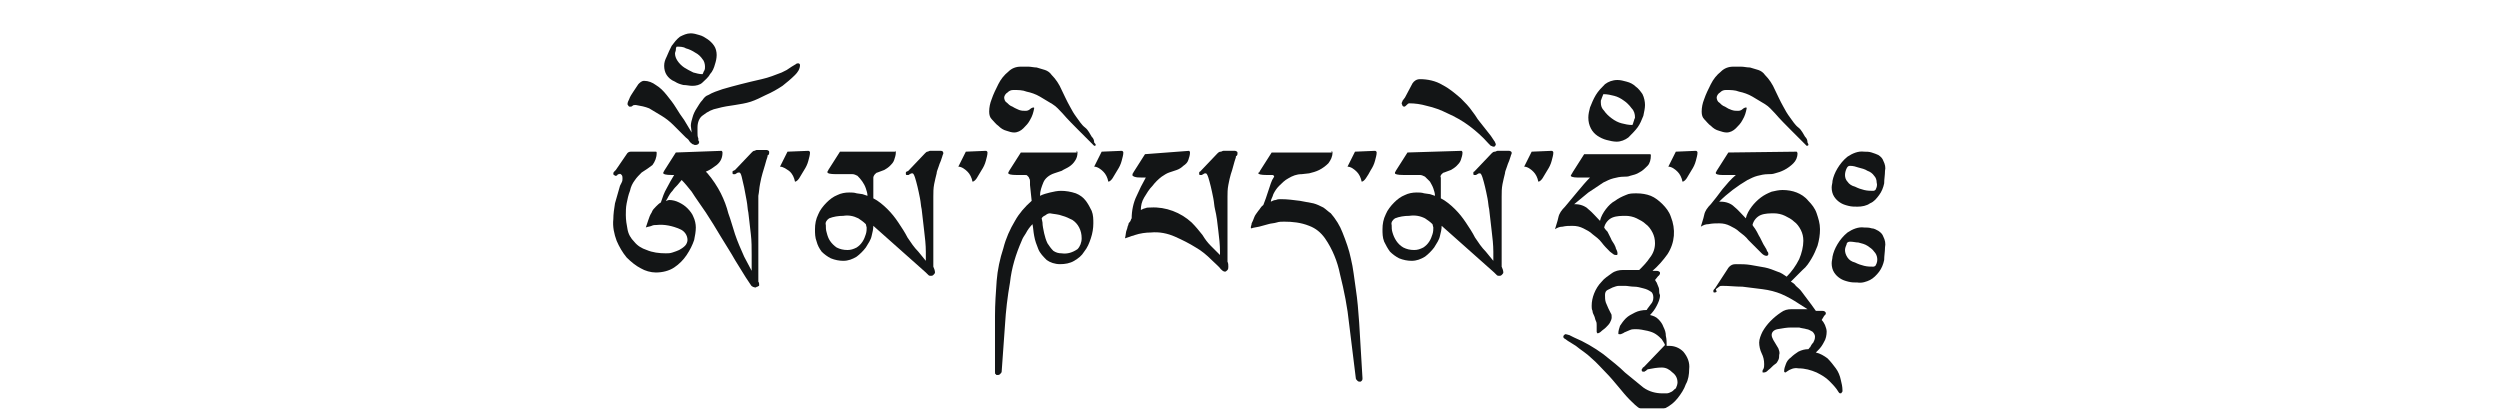 <?xml version="1.0" encoding="utf-8"?>
<!-- Generator: Adobe Illustrator 24.0.1, SVG Export Plug-In . SVG Version: 6.00 Build 0)  -->
<svg version="1.1" id="Layer_1" xmlns="http://www.w3.org/2000/svg" xmlns:xlink="http://www.w3.org/1999/xlink" x="0px" y="0px"
	 viewBox="0 0 300 50" style="enable-background:new 0 0 300 50;" xml:space="preserve">
<style type="text/css">
	.st0{fill:#FFFFFF;}
	.st1{fill:#131516;}
	.st2{fill:none;stroke:#FFFFFF;stroke-miterlimit:10;}
</style>
<title>Omm</title>
<rect class="st0" width="300" height="50"/>
<g id="_142879000">
	<path id="flowRoot2383" class="st1" d="M222,19.9c-0.2,0-0.3,0.1-0.4,0.3c-0.1,0.2-0.2,0.5-0.2,0.8c0,0.3,0.1,0.6,0.3,0.8
		c0.2,0.3,0.5,0.5,0.9,0.6c0.4,0.2,0.7,0.3,1.1,0.4c0.4,0.1,0.8,0.1,1.1,0.1c0.1,0,0.3-0.1,0.3-0.2c0.1-0.2,0.2-0.5,0.1-0.8
		c0-0.3-0.1-0.6-0.3-0.8c-0.2-0.3-0.5-0.5-0.8-0.6c-0.3-0.2-0.7-0.3-1.1-0.4C222.7,20,222.4,19.9,222,19.9z M222.9,24.8
		c-0.4,0-0.7,0-1.1-0.1c-0.4-0.1-0.7-0.2-1-0.4c-0.3-0.2-0.5-0.4-0.7-0.7c-0.2-0.3-0.3-0.7-0.3-1.1c0-0.3,0.1-0.5,0.1-0.8
		c0.1-0.5,0.3-1,0.6-1.5c0.3-0.5,0.7-1,1.2-1.4c0.6-0.4,1.3-0.7,2-0.6c0.3,0,0.6,0,0.9,0.1c0.3,0.1,0.6,0.2,0.8,0.3
		c0.3,0.2,0.5,0.4,0.6,0.7c0.2,0.4,0.3,0.8,0.2,1.2c0,0.5-0.1,1-0.1,1.5c-0.1,0.5-0.3,1-0.6,1.4c-0.3,0.4-0.6,0.8-1.1,1
		C224,24.7,223.4,24.8,222.9,24.8L222.9,24.8z M222,29c-0.2,0-0.4,0.1-0.4,0.3c-0.1,0.2-0.2,0.5-0.2,0.7c0,0.3,0.1,0.6,0.3,0.9
		c0.2,0.3,0.5,0.5,0.9,0.6c0.4,0.2,0.7,0.3,1.1,0.4c0.4,0.1,0.8,0.1,1.1,0.1c0.1,0,0.3-0.1,0.3-0.2c0.3-0.5,0.2-1.2-0.2-1.6
		c-0.2-0.3-0.5-0.5-0.8-0.7c-0.3-0.2-0.7-0.3-1.1-0.4C222.7,29.1,222.4,29,222,29z M222.9,33.9c-0.4,0-0.7,0-1.1-0.1
		c-0.4-0.1-0.7-0.2-1-0.4c-0.3-0.2-0.5-0.4-0.7-0.7c-0.2-0.3-0.3-0.7-0.3-1.1c0-0.3,0.1-0.6,0.1-0.8c0.1-0.5,0.3-1,0.6-1.5
		c0.3-0.5,0.7-1,1.2-1.4c0.6-0.4,1.3-0.7,2-0.6c0.3,0,0.6,0,0.9,0.1c0.3,0,0.6,0.2,0.8,0.3c0.3,0.2,0.5,0.4,0.6,0.7
		c0.2,0.4,0.3,0.8,0.2,1.3c0,0.5-0.1,1-0.1,1.5c-0.1,0.5-0.3,1-0.6,1.4c-0.3,0.4-0.7,0.8-1.1,1C224,33.8,223.4,34,222.9,33.9
		L222.9,33.9z M216.8,17.5c-0.6-0.6-1.3-1.3-1.9-1.9s-1.3-1.3-1.9-2c-0.4-0.4-0.7-0.8-1.2-1.1c-0.5-0.3-1-0.6-1.5-0.9
		c-0.5-0.3-1.1-0.5-1.6-0.6c-0.5-0.2-1-0.2-1.6-0.2c-0.3,0-0.5,0.1-0.7,0.3c-0.2,0.1-0.4,0.4-0.4,0.6c0,0.2,0.1,0.5,0.3,0.6
		c0.2,0.2,0.4,0.4,0.7,0.5c0.3,0.2,0.5,0.3,0.8,0.4c0.3,0.1,0.5,0.1,0.8,0.1c0.2,0,0.4-0.1,0.5-0.2c0.1-0.1,0.3-0.2,0.4-0.2
		c0.1,0,0.1,0,0.1,0.1c-0.1,0.5-0.2,0.9-0.5,1.4c-0.2,0.4-0.5,0.7-0.8,1c-0.3,0.3-0.7,0.5-1.1,0.5c-0.3,0-0.6-0.1-0.9-0.2
		c-0.4-0.1-0.7-0.3-1-0.6c-0.3-0.2-0.5-0.5-0.8-0.8c-0.2-0.2-0.3-0.5-0.3-0.9c0-0.5,0.1-1,0.3-1.5c0.2-0.6,0.5-1.2,0.8-1.8
		c0.3-0.6,0.7-1.1,1.2-1.5c0.4-0.4,0.9-0.6,1.5-0.6h0.9c0.4,0,0.7,0.1,1.1,0.1c0.3,0.1,0.7,0.2,1,0.3c0.3,0.1,0.6,0.3,0.8,0.6
		c0.5,0.5,0.9,1.1,1.2,1.8c0.3,0.6,0.6,1.3,1,2c0.2,0.4,0.5,0.9,0.8,1.3c0.3,0.4,0.6,0.9,1,1.2s0.6,0.8,0.8,1.1
		c0.2,0.2,0.3,0.4,0.3,0.7C217.1,17.4,217,17.5,216.8,17.5L216.8,17.5z M215.6,18.2C215.6,18.2,215.6,18.2,215.6,18.2
		c0.1,0.1,0.1,0.2,0.1,0.2c0,0.5-0.2,0.9-0.5,1.2c-0.3,0.3-0.7,0.6-1.1,0.8c-0.4,0.2-0.7,0.3-1.1,0.4c-0.3,0.1-0.5,0.1-0.8,0.1
		c-0.5,0-0.9,0.1-1.3,0.2c-0.4,0.1-0.8,0.3-1.2,0.5c-1.2,0.7-2.4,1.6-3.4,2.6h0.2c0.6,0,1.2,0.2,1.6,0.6c0.5,0.4,0.9,0.9,1.4,1.4
		c0.1-0.5,0.4-1,0.7-1.4c0.3-0.4,0.7-0.8,1.1-1.1c0.4-0.3,0.8-0.5,1.3-0.7c0.4-0.1,0.9-0.2,1.3-0.2c0.6,0,1.2,0.1,1.7,0.3
		c0.5,0.2,1,0.5,1.4,1c0.4,0.4,0.8,0.9,1,1.5c0.2,0.6,0.4,1.2,0.4,1.9c0,0.7-0.1,1.3-0.3,2c-0.2,0.5-0.4,1-0.7,1.5
		c-0.3,0.5-0.6,1-1.1,1.4c-0.4,0.4-0.9,0.9-1.4,1.4c0.2,0.1,0.5,0.3,0.6,0.5c0.2,0.2,0.5,0.4,0.7,0.7c0.2,0.3,0.4,0.5,0.6,0.8
		l0.6,0.8l0.5,0.7h0.7c0.1,0,0.3,0,0.4,0.1c0.1,0.1,0.1,0.1,0.1,0.2c0,0.1,0,0.1-0.1,0.2l-0.1,0.1l-0.3,0.5c0.2,0.2,0.3,0.4,0.4,0.6
		c0.1,0.3,0.2,0.5,0.2,0.8c0,0.4-0.1,0.9-0.3,1.2c-0.2,0.4-0.4,0.7-0.7,1l-0.3,0.3c0.5,0.1,1,0.4,1.4,0.7c0.4,0.4,0.7,0.8,1,1.2
		c0.3,0.4,0.5,0.9,0.6,1.4c0.1,0.4,0.2,0.8,0.2,1.3c0,0.1,0,0.1-0.1,0.2c0,0.1-0.1,0.1-0.2,0.1c-0.1,0-0.2-0.2-0.4-0.5
		c-0.3-0.4-0.6-0.7-0.9-1c-0.4-0.4-0.9-0.7-1.5-1c-0.7-0.3-1.4-0.5-2.2-0.5c-0.5-0.1-1,0.1-1.4,0.4c0,0-0.1,0.1-0.2,0.1
		c0,0,0,0-0.1-0.1c0,0,0-0.1,0-0.1c0-0.3,0.1-0.5,0.2-0.8c0.1-0.3,0.3-0.6,0.6-0.8c0.3-0.3,0.6-0.5,0.9-0.7c0.4-0.2,0.8-0.3,1.2-0.3
		l0.1-0.1c0,0,0-0.1,0.1-0.1c0.1-0.2,0.2-0.4,0.4-0.6c0.1-0.2,0.2-0.4,0.2-0.7c0-0.2-0.1-0.4-0.3-0.6c-0.2-0.1-0.5-0.3-0.7-0.3
		c-0.3-0.1-0.6-0.1-0.9-0.2h-1c-0.5,0-1,0.1-1.6,0.2c-0.5,0.1-0.7,0.4-0.7,0.7c0,0.2,0.1,0.4,0.2,0.6c0.1,0.2,0.2,0.3,0.3,0.5
		c0.1,0.2,0.2,0.3,0.3,0.5c0.1,0.3,0.2,0.5,0.1,0.8c0,0.2,0,0.4-0.1,0.6c-0.1,0.2-0.2,0.4-0.4,0.5c-0.3,0.2-0.5,0.5-0.8,0.7
		c-0.2,0.2-0.3,0.3-0.6,0.3c-0.1,0-0.1,0-0.1-0.1c0,0,0,0,0,0c0-0.1,0-0.2,0.1-0.3c0.1-0.2,0.1-0.4,0.1-0.6c0-0.5-0.1-0.9-0.3-1.3
		c-0.2-0.4-0.3-0.9-0.3-1.3c0-0.4,0.2-0.9,0.4-1.3c0.5-0.9,1.3-1.7,2.2-2.3c0.4-0.3,0.8-0.4,1.3-0.4h1.9l-1.1-0.7
		c-0.6-0.4-1.3-0.8-2-1.1c-0.7-0.3-1.5-0.5-2.3-0.6c-0.8-0.1-1.6-0.2-2.4-0.3c-0.8,0-1.6-0.1-2.4-0.1c-0.2,0-0.3,0-0.4,0.1
		c-0.1,0.1-0.3,0.2-0.4,0.3L206,35c-0.1,0.1-0.2,0.1-0.3,0.1c-0.1,0-0.1-0.1-0.1-0.2c0-0.1,0.1-0.2,0.2-0.3l1.5-2.3
		c0.1-0.2,0.3-0.4,0.5-0.5c0.2-0.1,0.4-0.1,0.6-0.1c0.6,0,1.1,0,1.7,0.1c0.6,0.1,1.2,0.2,1.7,0.3c0.5,0.1,1,0.3,1.5,0.5
		c0.4,0.1,0.8,0.4,1.1,0.6c0.6-0.6,1.1-1.3,1.5-2.1c0.3-0.7,0.5-1.5,0.5-2.2c0-0.5-0.1-0.9-0.3-1.3c-0.2-0.4-0.5-0.8-0.8-1
		c-0.3-0.3-0.7-0.5-1.1-0.7c-0.4-0.2-0.9-0.3-1.3-0.3c-0.5,0-1.1,0-1.6,0.2c-0.5,0.2-0.9,0.7-1,1.2c0.1,0.2,0.3,0.4,0.4,0.6
		c0.2,0.3,0.3,0.6,0.5,0.9l0.4,0.8l0.3,0.5c0.1,0.1,0.1,0.3,0.2,0.4c0.1,0.1,0.1,0.2,0.1,0.3c0,0.1-0.1,0.2-0.2,0.2
		c-0.2,0-0.4-0.1-0.6-0.3l-0.5-0.5c-0.4-0.4-0.7-0.7-1.1-1.1c-0.3-0.4-0.7-0.7-1.1-1c-0.3-0.3-0.7-0.5-1.1-0.7
		c-0.4-0.2-0.8-0.3-1.3-0.3c-0.4,0-0.8,0-1.3,0.1c-0.3,0-0.6,0.1-0.9,0.3c0.1-0.4,0.3-0.9,0.4-1.4c0.1-0.5,0.4-0.9,0.8-1.3
		c0.4-0.5,0.9-1.1,1.4-1.8c0.5-0.6,1-1.2,1.6-1.7h-1.6c-0.5,0-0.8-0.1-0.8-0.2c0,0,0-0.1,0-0.1c0-0.1,0.1-0.1,0.1-0.2l1.4-2.2
		L215.6,18.2z"/>
	<path id="flowRoot2383_0" class="st1" d="M203.5,18.1c0.1,0,0.2,0.1,0.2,0.2c0,0.3-0.1,0.6-0.2,1c-0.1,0.4-0.3,0.8-0.5,1.1
		c-0.2,0.3-0.4,0.7-0.6,1c-0.2,0.3-0.4,0.4-0.5,0.4c-0.1-0.5-0.3-0.9-0.6-1.2c-0.3-0.3-0.7-0.6-1.1-0.6l0.9-1.8L203.5,18.1z"/>
	<path id="flowRoot2383_1" class="st1" d="M192.2,11.8c0,0.1-0.1,0.2-0.1,0.3c0,0.1,0,0.2,0,0.2c0,0.4,0.1,0.7,0.4,1
		c0.2,0.3,0.5,0.6,0.9,0.9c0.4,0.3,0.8,0.5,1.2,0.6c0.4,0.1,0.8,0.2,1.3,0.2c0-0.1,0.1-0.2,0.1-0.3l0.1-0.3c0-0.1,0.1-0.2,0.1-0.3
		c0-0.4-0.1-0.8-0.4-1.1c-0.3-0.4-0.6-0.7-0.9-0.9c-0.4-0.3-0.8-0.5-1.2-0.6c-0.4-0.1-0.8-0.2-1.3-0.2L192.2,11.8z M194.1,9.6
		c0.4,0,0.7,0.1,1.1,0.2c0.4,0.1,0.8,0.3,1.1,0.6c0.3,0.2,0.6,0.6,0.8,0.9c0.2,0.4,0.3,0.9,0.3,1.3c0,0.4-0.1,0.8-0.2,1.3
		c-0.2,0.5-0.4,1-0.7,1.4c-0.3,0.4-0.7,0.8-1.1,1.2c-0.4,0.3-0.9,0.5-1.4,0.5c-0.4,0-0.8-0.1-1.2-0.2c-0.4-0.1-0.8-0.3-1.1-0.5
		c-0.3-0.2-0.6-0.5-0.8-0.9c-0.2-0.4-0.3-0.8-0.3-1.3c0-0.4,0.1-0.8,0.2-1.2c0.2-0.5,0.4-1,0.7-1.5c0.3-0.5,0.7-0.9,1.1-1.3
		C193,9.8,193.5,9.6,194.1,9.6z M199.8,41.4c-0.1-0.3-0.3-0.5-0.4-0.7c-0.2-0.2-0.4-0.4-0.7-0.6c-0.3-0.2-0.6-0.3-1-0.4
		c-0.5-0.1-0.9-0.2-1.4-0.2c-0.2,0-0.5,0-0.7,0.1c-0.2,0.1-0.5,0.2-0.7,0.3c-0.1,0.1-0.2,0.1-0.4,0.2h-0.2c-0.1,0-0.1,0-0.1-0.1
		c0-0.3,0.1-0.6,0.2-0.9c0.2-0.3,0.4-0.6,0.7-0.9c0.3-0.3,0.7-0.5,1.1-0.7c0.4-0.2,0.9-0.3,1.4-0.3c0.1-0.2,0.3-0.4,0.5-0.7
		c0.2-0.2,0.3-0.5,0.3-0.8c0-0.3-0.1-0.6-0.3-0.7c-0.3-0.2-0.5-0.3-0.9-0.4c-0.4-0.1-0.7-0.2-1.1-0.2c-0.4,0-0.8-0.1-1.1-0.1h-0.7
		c-0.3,0-0.5,0.1-0.8,0.2c-0.2,0.1-0.4,0.2-0.6,0.3c-0.2,0.1-0.3,0.3-0.3,0.6c0,0.3,0,0.6,0.1,0.9c0.1,0.2,0.2,0.5,0.3,0.7l0.3,0.6
		c0.1,0.1,0.1,0.3,0.1,0.5c0,0.2-0.1,0.4-0.2,0.6c-0.1,0.2-0.3,0.4-0.5,0.6c-0.2,0.2-0.4,0.3-0.6,0.5c-0.1,0.1-0.3,0.2-0.4,0.2
		c0,0-0.1-0.1-0.1-0.2s0-0.2,0-0.4s0-0.3,0-0.4c0-0.2,0-0.3-0.1-0.5c-0.1-0.2-0.1-0.4-0.2-0.6c-0.1-0.2-0.2-0.4-0.2-0.6
		c-0.1-0.2-0.1-0.4-0.1-0.6c0-0.5,0.1-1,0.3-1.5c0.2-0.5,0.5-1,0.9-1.4c0.3-0.4,0.8-0.7,1.2-1c0.4-0.3,0.9-0.4,1.3-0.4h2
		c0.5-0.5,0.9-0.9,1.3-1.5c0.4-0.5,0.6-1.1,0.6-1.7c0-0.5-0.1-0.9-0.3-1.3c-0.2-0.4-0.5-0.8-0.8-1c-0.3-0.3-0.7-0.5-1.1-0.7
		c-0.4-0.2-0.9-0.3-1.3-0.3c-0.5,0-1.1,0-1.6,0.2c-0.5,0.2-0.9,0.7-1,1.2c0.1,0.2,0.3,0.4,0.4,0.5l0.4,0.8c0.1,0.3,0.3,0.5,0.4,0.7
		s0.2,0.4,0.2,0.5c0.1,0.2,0.2,0.4,0.2,0.6c0,0.1,0,0.2-0.1,0.2c0,0,0,0,0,0c-0.1,0-0.3,0-0.4-0.1c-0.1-0.1-0.3-0.2-0.4-0.3
		c-0.4-0.4-0.7-0.7-1-1.1c-0.3-0.4-0.7-0.7-1.1-1c-0.3-0.3-0.7-0.5-1.1-0.7c-0.4-0.2-0.8-0.3-1.3-0.3c-0.4,0-0.8,0-1.2,0.1
		c-0.3,0-0.6,0.1-0.9,0.3c0.1-0.4,0.3-0.9,0.4-1.4c0.1-0.5,0.4-0.9,0.8-1.3l1.5-1.8c0.5-0.6,1-1.2,1.5-1.7h-1.5
		c-0.5,0-0.8-0.1-0.8-0.2c0-0.1,0-0.1,0.1-0.2c0-0.1,0.1-0.1,0.1-0.2l1.4-2.2h7.9c0,0,0.1,0,0.1,0.1c0,0,0,0.1,0,0.1
		c0,0.4-0.1,0.9-0.4,1.2c-0.3,0.3-0.6,0.6-1,0.8c-0.3,0.2-0.7,0.3-1.1,0.4c-0.2,0.1-0.5,0.1-0.7,0.1c-0.5,0-0.9,0.1-1.3,0.2
		c-0.4,0.1-0.8,0.3-1.2,0.5c-0.6,0.4-1.2,0.8-1.8,1.2c-0.6,0.5-1.2,1-1.7,1.4h0.1c0.6,0,1.2,0.2,1.6,0.6c0.5,0.4,0.9,0.9,1.4,1.4
		c0.1-0.5,0.4-1,0.7-1.4c0.3-0.4,0.7-0.8,1.1-1c0.4-0.3,0.8-0.5,1.3-0.7c0.4-0.2,0.8-0.2,1.3-0.2c0.6,0,1.2,0.1,1.7,0.3
		c0.5,0.2,1,0.6,1.4,1c0.4,0.4,0.8,0.9,1,1.5c0.6,1.5,0.5,3.1-0.4,4.5c-0.5,0.7-1.1,1.4-1.8,2h0.4c0.2,0,0.3,0,0.4,0.1
		c0.1,0,0.1,0.1,0.1,0.2c0,0.1,0,0.1-0.1,0.2c0,0,0,0.1-0.1,0.1l-0.4,0.5c0.1,0.1,0.1,0.2,0.2,0.3c0.1,0.2,0.1,0.3,0.2,0.5
		c0.1,0.2,0.1,0.4,0.1,0.5c0,0.2,0,0.3,0.1,0.5c0,0.5-0.2,0.9-0.4,1.3c-0.2,0.4-0.5,0.8-0.8,1.1c0.4,0.1,0.7,0.2,1,0.5
		c0.3,0.3,0.5,0.6,0.6,0.9c0.2,0.4,0.3,0.7,0.3,1.1c0.1,0.4,0.1,0.8,0.1,1.2c0.1,0,0.2,0,0.3,0c0.6,0,1.2,0.2,1.7,0.7
		c0.5,0.6,0.8,1.3,0.7,2.1c0,0.6-0.1,1.3-0.4,1.8c-0.2,0.6-0.6,1.2-1,1.7c-0.4,0.5-0.9,0.9-1.5,1.2c-0.5,0.3-1.1,0.5-1.6,0.5
		c-0.5,0-0.9-0.1-1.3-0.4c-0.5-0.3-0.9-0.7-1.3-1.1c-0.5-0.5-0.9-1-1.4-1.6c-0.5-0.6-1-1.2-1.5-1.7s-1.1-1.2-1.7-1.7
		c-0.6-0.6-1.3-1-1.9-1.5l-0.8-0.5c-0.2-0.1-0.4-0.3-0.6-0.4c-0.1-0.1-0.1-0.1-0.1-0.2c0-0.1,0-0.1,0.1-0.2c0.1-0.1,0.1-0.1,0.2-0.1
		c0.1,0,0.3,0.1,0.4,0.1c0.2,0.1,0.4,0.2,0.6,0.3c1.2,0.5,2.4,1.2,3.5,2c1,0.8,1.9,1.5,2.6,2.2c0.7,0.6,1.5,1.2,2.2,1.8
		c0.7,0.5,1.5,0.7,2.3,0.7c0.2,0,0.3,0,0.5,0c0.2,0,0.4-0.1,0.6-0.2c0.2-0.1,0.3-0.3,0.5-0.4c0.1-0.2,0.2-0.5,0.2-0.7
		c0-0.5-0.2-0.9-0.6-1.2c-0.4-0.4-0.8-0.6-1.3-0.6c-0.5,0-1.1,0.1-1.6,0.2c-0.1,0-0.2,0.1-0.3,0.2c-0.1,0-0.1,0.1-0.2,0.1
		c-0.2,0-0.3,0-0.3-0.2c0-0.1,0-0.1,0.1-0.2c0-0.1,0.1-0.1,0.2-0.2L199.8,41.4L199.8,41.4z"/>
	<path id="flowRoot2383_2" class="st1" d="M186.2,18.1c0.1,0,0.2,0.1,0.2,0.2c0,0.3-0.1,0.6-0.2,1c-0.1,0.4-0.3,0.8-0.5,1.1
		c-0.2,0.3-0.4,0.7-0.6,1c-0.2,0.3-0.4,0.4-0.5,0.4c-0.1-0.5-0.3-0.9-0.6-1.2c-0.3-0.3-0.7-0.6-1.1-0.6l0.9-1.8L186.2,18.1z"/>
	<path id="flowRoot2383_3" class="st1" d="M169.5,10c0.2-0.3,0.5-0.5,0.9-0.5c0.9,0,1.9,0.2,2.7,0.7c0.8,0.4,1.5,1,2.2,1.6
		c0.5,0.5,1,1,1.4,1.6c0.4,0.5,0.6,0.9,0.7,1l1.5,1.9l0.4,0.6c0.1,0.1,0.1,0.2,0.2,0.4c0,0.1-0.1,0.3-0.2,0.3c0,0,0,0-0.1,0
		c-0.1,0-0.2-0.1-0.3-0.1l-0.3-0.3c-0.7-0.8-1.5-1.5-2.3-2.1c-0.8-0.6-1.7-1.1-2.6-1.5c-0.8-0.4-1.6-0.7-2.5-0.9
		c-0.7-0.2-1.4-0.3-2.1-0.3c-0.1,0-0.2,0.1-0.3,0.2s-0.2,0.2-0.3,0.2c-0.1,0-0.2-0.1-0.2-0.1c0-0.1-0.1-0.2-0.1-0.3
		c0-0.1,0.1-0.2,0.1-0.3c0.1-0.1,0.2-0.3,0.3-0.4L169.5,10L169.5,10z M171.9,26.9c-0.3-0.3-0.6-0.5-0.9-0.7
		c-0.6-0.3-1.2-0.4-1.9-0.3c-0.6,0-1.2,0.1-1.7,0.3c-0.3,0.2-0.5,0.5-0.4,0.8c0,0.3,0,0.6,0.1,0.9c0.2,0.7,0.6,1.4,1.3,1.8
		c0.4,0.2,0.8,0.3,1.3,0.3c0.4,0,0.7-0.1,1.1-0.3c0.3-0.2,0.5-0.4,0.7-0.7c0.2-0.3,0.3-0.6,0.4-0.9c0.1-0.3,0.1-0.6,0.1-0.8
		L171.9,26.9L171.9,26.9z M175.4,18.1C175.4,18.1,175.4,18.2,175.4,18.1c0.1,0.1,0.1,0.2,0.1,0.2c0,0.3-0.1,0.6-0.2,0.9
		c-0.1,0.3-0.3,0.5-0.5,0.7c-0.2,0.2-0.5,0.4-0.7,0.5l-0.8,0.3c-0.1,0-0.2,0.1-0.3,0.2c-0.1,0.1-0.2,0.3-0.1,0.4v2.5
		c0.6,0.3,1.2,0.8,1.7,1.3c0.5,0.5,0.9,1,1.3,1.6c0.4,0.6,0.8,1.2,1.1,1.8c0.4,0.6,0.8,1.2,1.3,1.7l0.9,1.1v-1.1
		c0-0.8-0.1-1.7-0.2-2.5c-0.1-0.9-0.2-1.8-0.3-2.6c-0.1-0.4-0.1-0.8-0.2-1.3s-0.2-1-0.3-1.4c-0.1-0.4-0.2-0.8-0.3-1.1
		c-0.1-0.3-0.2-0.5-0.3-0.5c-0.1,0-0.2,0-0.3,0.1c-0.1,0-0.1,0.1-0.2,0.1c-0.1,0-0.1,0-0.2,0c-0.1,0-0.1-0.1-0.1-0.2
		c0-0.1,0-0.2,0.1-0.2l0.1-0.1l2-2.1c0.1-0.1,0.2-0.2,0.4-0.2c0.1,0,0.2-0.1,0.3-0.1h1.4c0.1,0,0.3,0.1,0.3,0.2c0,0,0,0,0,0.1
		c0,0.1-0.1,0.2-0.1,0.3l-0.2,0.6c-0.1,0.2-0.2,0.5-0.3,0.8s-0.2,0.5-0.2,0.7c-0.1,0.4-0.2,0.8-0.3,1.3c-0.1,0.5-0.1,1-0.1,1.5v8.4
		c0.1,0.2,0.2,0.5,0.2,0.7c0,0.1-0.1,0.2-0.2,0.3c-0.1,0.1-0.2,0.1-0.3,0.1c-0.1,0-0.2,0-0.3-0.1c-0.1-0.1-0.2-0.2-0.3-0.3l-6.3-5.6
		c0,0.4-0.1,0.8-0.2,1.2c-0.1,0.5-0.4,0.9-0.7,1.4c-0.3,0.4-0.7,0.8-1.1,1.1c-0.5,0.3-1,0.5-1.6,0.5c-0.5,0-1-0.1-1.5-0.3
		c-0.4-0.2-0.8-0.5-1.1-0.8c-0.3-0.4-0.5-0.8-0.7-1.2c-0.2-0.5-0.2-1-0.2-1.5c0-0.6,0.1-1.2,0.4-1.8c0.2-0.5,0.6-1,1-1.4
		c0.4-0.4,0.8-0.7,1.3-0.9c0.4-0.2,0.9-0.3,1.4-0.3c0.3,0,0.6,0,0.9,0.1l0.7,0.1l0.6,0.2c0-0.3-0.1-0.6-0.2-0.9
		c-0.1-0.3-0.3-0.6-0.4-0.8c-0.2-0.2-0.4-0.4-0.6-0.6c-0.2-0.1-0.4-0.2-0.6-0.2h-2c-0.7,0-1-0.1-1-0.2c0,0,0-0.1,0-0.1
		c0-0.1,0.1-0.1,0.1-0.2l1.4-2.2L175.4,18.1z"/>
	<path id="flowRoot2383_4" class="st1" d="M165,18.1c0.1,0,0.2,0.1,0.2,0.2c0,0.3-0.1,0.6-0.2,1c-0.1,0.4-0.3,0.8-0.5,1.1
		c-0.2,0.4-0.4,0.7-0.6,1c-0.2,0.3-0.4,0.4-0.5,0.4c-0.1-0.5-0.3-0.9-0.6-1.2c-0.3-0.3-0.7-0.6-1.1-0.6l0.9-1.8L165,18.1z"/>
	<path id="flowRoot2383_5" class="st1" d="M159.8,18.1C159.9,18.1,159.9,18.1,159.8,18.1c0.1,0.1,0.1,0.2,0.1,0.2
		c0,0.5-0.2,0.9-0.5,1.3c-0.3,0.3-0.7,0.6-1.1,0.8c-0.4,0.2-0.8,0.3-1.2,0.4l-0.9,0.1c-0.6,0-1.1,0.2-1.6,0.5
		c-0.4,0.2-0.8,0.6-1.1,0.9c-0.3,0.3-0.5,0.6-0.7,1c-0.1,0.4-0.3,0.6-0.3,0.9c0.2-0.1,0.4-0.2,0.6-0.2c0.2-0.1,0.4-0.1,0.6-0.1
		c0.8,0,1.5,0.1,2.3,0.2c0.5,0.1,1.1,0.2,1.6,0.3c0.4,0.1,0.8,0.3,1.2,0.5c0.3,0.2,0.6,0.5,0.9,0.7c0.6,0.7,1.1,1.5,1.4,2.3
		c0.4,1,0.8,2.1,1,3.1c0.3,1.2,0.4,2.4,0.6,3.7s0.3,2.6,0.4,4l0.4,6.7c0,0.1,0,0.2-0.1,0.3c-0.1,0.1-0.1,0.1-0.2,0.1
		c-0.1,0-0.2,0-0.3-0.1c-0.1-0.1-0.2-0.2-0.2-0.3l-0.8-6.5c-0.2-2-0.6-4-1.1-6c-0.3-1.5-0.9-3-1.8-4.3c-0.5-0.7-1.1-1.2-1.9-1.5
		c-1-0.4-2-0.5-3-0.5c-0.3,0-0.6,0-0.9,0.1c-0.3,0.1-0.7,0.1-1,0.2l-1.1,0.3c-0.4,0.1-0.7,0.1-0.9,0.2c-0.1,0-0.1,0-0.1-0.1
		c0,0,0,0,0,0c0-0.2,0.1-0.3,0.1-0.5c0.1-0.2,0.2-0.4,0.3-0.7c0.1-0.3,0.3-0.5,0.5-0.8c0.2-0.2,0.3-0.5,0.6-0.7
		c0.1-0.3,0.2-0.5,0.3-0.8s0.2-0.6,0.3-0.9s0.2-0.6,0.3-0.9c0.1-0.3,0.2-0.5,0.4-0.8c0-0.1-0.1-0.2-0.2-0.2H152c-0.7,0-1-0.1-1-0.2
		c0-0.1,0-0.1,0.1-0.1c0-0.1,0.1-0.1,0.1-0.2l1.4-2.2H159.8z M142.7,18.1C142.7,18.1,142.8,18.1,142.7,18.1c0.1,0.1,0.1,0.2,0.1,0.2
		c0,0.3-0.1,0.6-0.2,0.9c-0.1,0.3-0.3,0.5-0.6,0.7c-0.2,0.2-0.5,0.4-0.8,0.5c-0.3,0.1-0.6,0.2-0.9,0.3c-0.3,0.1-0.6,0.3-0.9,0.5
		c-0.4,0.3-0.8,0.7-1.1,1.1c-0.4,0.4-0.7,0.9-1,1.4c-0.3,0.5-0.4,1-0.4,1.5c0.2-0.1,0.4-0.2,0.5-0.2c0.2-0.1,0.4-0.1,0.7-0.1
		c1.8-0.1,3.6,0.6,4.9,1.8c0.5,0.5,0.9,1,1.3,1.5c0.3,0.5,0.6,0.9,1,1.3l1.1,1.1v-0.4c0-0.8-0.1-1.7-0.2-2.5
		c-0.1-0.9-0.2-1.8-0.4-2.6c-0.1-0.4-0.1-0.8-0.2-1.3s-0.2-1-0.3-1.4c-0.1-0.4-0.2-0.8-0.3-1.1c-0.1-0.3-0.2-0.5-0.3-0.5
		c-0.1,0-0.2,0-0.3,0.1c-0.1,0-0.1,0.1-0.2,0.1c-0.1,0-0.1,0-0.2,0c-0.1,0-0.1-0.1-0.1-0.2c0-0.1,0-0.2,0.1-0.2l0.1-0.1l2-2.1
		c0.1-0.1,0.2-0.2,0.4-0.2c0.1,0,0.2-0.1,0.3-0.1h1.4c0.1,0,0.3,0.1,0.3,0.2c0,0,0,0.1,0,0.1c0,0.1,0,0.2-0.1,0.3
		c-0.1,0-0.1,0.1-0.1,0.2c-0.1,0.3-0.2,0.6-0.3,1s-0.2,0.7-0.3,1s-0.2,0.8-0.3,1.3c-0.1,0.5-0.1,1-0.1,1.4v7.8
		c0.1,0.2,0.1,0.4,0.1,0.6c0,0.1,0,0.3-0.1,0.4c-0.1,0.1-0.2,0.2-0.3,0.2c-0.2,0-0.4-0.2-0.5-0.3c-0.2-0.3-0.6-0.6-1.1-1.1
		c-0.6-0.6-1.2-1.1-1.9-1.5c-0.8-0.5-1.6-0.9-2.5-1.3c-0.9-0.4-1.9-0.6-2.9-0.5c-0.6,0-1.3,0.1-1.9,0.3c-0.2,0.1-0.4,0.1-0.6,0.2
		l-0.6,0.2c0.1-0.4,0.1-0.8,0.2-1s0.1-0.5,0.2-0.6c0-0.2,0.1-0.3,0.2-0.4c0.1-0.1,0.1-0.3,0.2-0.4c0-0.9,0.2-1.9,0.6-2.7
		c0.3-0.7,0.7-1.5,1.1-2.2h-0.6c-0.3,0-0.5,0-0.8-0.1c-0.2-0.1-0.2-0.1-0.2-0.2c0,0,0-0.1,0-0.1c0-0.1,0.1-0.1,0.1-0.2l1.4-2.2
		L142.7,18.1z"/>
	<path id="flowRoot2383_6" class="st1" d="M134.6,18.1c0.1,0,0.2,0.1,0.2,0.2c0,0.3-0.1,0.6-0.2,1c-0.1,0.4-0.3,0.8-0.5,1.1
		c-0.2,0.3-0.4,0.7-0.6,1c-0.2,0.3-0.4,0.4-0.5,0.4c-0.1-0.5-0.3-0.9-0.6-1.2c-0.3-0.3-0.7-0.6-1.1-0.6l0.9-1.8L134.6,18.1z"/>
	<path id="flowRoot2383_7" class="st1" d="M131.3,17.5c-0.6-0.6-1.3-1.3-1.9-1.9s-1.3-1.3-1.9-2c-0.4-0.4-0.7-0.8-1.2-1.1
		c-0.5-0.3-1-0.6-1.5-0.9c-0.5-0.3-1.1-0.5-1.6-0.6c-0.5-0.2-1-0.2-1.6-0.2c-0.3,0-0.5,0.1-0.7,0.3c-0.2,0.1-0.4,0.4-0.4,0.6
		c0,0.2,0.1,0.5,0.3,0.6c0.2,0.2,0.4,0.4,0.7,0.5c0.3,0.2,0.6,0.3,0.8,0.4c0.3,0.1,0.5,0.1,0.8,0.1c0.2,0,0.4-0.1,0.5-0.2
		c0.1-0.1,0.3-0.2,0.4-0.2c0.1,0,0.1,0,0.1,0.1c-0.1,0.5-0.2,0.9-0.5,1.4c-0.2,0.4-0.5,0.7-0.8,1c-0.3,0.3-0.7,0.5-1.1,0.5
		c-0.3,0-0.6-0.1-0.9-0.2c-0.4-0.1-0.7-0.3-1-0.6c-0.3-0.2-0.5-0.5-0.8-0.8c-0.2-0.2-0.3-0.5-0.3-0.9c0-0.5,0.1-1,0.3-1.5
		c0.2-0.6,0.5-1.2,0.8-1.8c0.3-0.6,0.7-1.1,1.2-1.5c0.4-0.4,0.9-0.6,1.5-0.6h0.9c0.3,0,0.7,0.1,1,0.1c0.3,0.1,0.7,0.2,1,0.3
		c0.3,0.1,0.6,0.3,0.8,0.6c0.5,0.5,0.9,1.1,1.2,1.8c0.3,0.6,0.6,1.3,1,2c0.2,0.4,0.5,0.9,0.8,1.3c0.3,0.4,0.6,0.9,1,1.2
		s0.6,0.8,0.8,1.1c0.2,0.2,0.3,0.4,0.3,0.7C131.6,17.4,131.5,17.5,131.3,17.5L131.3,17.5z M126,25.6c-0.2,0-0.4,0.1-0.5,0.2
		c-0.2,0.1-0.4,0.2-0.5,0.4l0.1,0.5c0,0.4,0.1,0.8,0.2,1.3c0.1,0.4,0.2,0.8,0.4,1.2c0.2,0.3,0.4,0.6,0.7,0.9c0.3,0.2,0.6,0.3,1,0.3
		c0.7,0.1,1.3-0.1,1.9-0.5c0.3-0.3,0.5-0.8,0.5-1.3c0-0.5-0.1-0.9-0.3-1.3c-0.2-0.4-0.5-0.7-0.8-0.9c-0.4-0.2-0.8-0.4-1.2-0.5
		C127,25.7,126.5,25.7,126,25.6L126,25.6z M129.2,18.1C129.3,18.1,129.3,18.1,129.2,18.1c0.1,0.1,0.1,0.2,0.1,0.2
		c0,0.4-0.1,0.7-0.3,1c-0.2,0.3-0.4,0.5-0.7,0.7c-0.3,0.2-0.6,0.3-0.9,0.5c-0.3,0.1-0.6,0.2-0.9,0.3c-0.6,0.2-1.1,0.6-1.3,1.1
		c-0.2,0.5-0.4,1-0.4,1.6c0.4-0.2,0.8-0.3,1.2-0.4c0.4-0.1,0.9-0.2,1.3-0.2c0.6,0,1.2,0.1,1.8,0.3c0.5,0.2,0.9,0.5,1.2,0.9
		c0.3,0.4,0.5,0.8,0.7,1.2c0.2,0.5,0.2,1,0.2,1.5c0,0.6-0.1,1.2-0.3,1.8c-0.2,0.6-0.4,1.1-0.8,1.6c-0.3,0.5-0.7,0.8-1.2,1.1
		c-0.5,0.3-1.1,0.4-1.7,0.4c-0.6,0-1.2-0.2-1.6-0.5c-0.4-0.4-0.8-0.8-1-1.3c-0.2-0.5-0.4-1-0.5-1.6c-0.1-0.5-0.1-0.9-0.2-1.4
		c-0.3,0.3-0.6,0.7-0.8,1.1c-0.2,0.3-0.4,0.6-0.5,0.9c-0.7,1.6-1.2,3.2-1.4,5c-0.3,1.7-0.5,3.4-0.6,5.1l-0.4,5.6
		c0,0.1-0.1,0.2-0.2,0.3c-0.1,0.1-0.2,0.1-0.3,0.1c-0.1,0-0.2,0-0.2-0.1c-0.1,0-0.1-0.1-0.1-0.3v-6.7c0-1.4,0.1-2.8,0.2-4.2
		c0.1-1.3,0.4-2.7,0.8-3.9c0.3-1.2,0.8-2.3,1.4-3.3c0.5-0.9,1.2-1.7,2-2.4l-0.2-1.9c0-0.1,0-0.2,0-0.4c0-0.1,0-0.3-0.1-0.4
		c0-0.1-0.1-0.2-0.2-0.3c-0.1-0.1-0.1-0.1-0.3-0.1H122c-0.7,0-1-0.1-1-0.2c0,0,0-0.1,0-0.1c0-0.1,0.1-0.1,0.1-0.2l1.4-2.2H129.2z"/>
	<path id="flowRoot2383_8" class="st1" d="M118.3,18.1c0.1,0,0.2,0.1,0.2,0.2c0,0.3-0.1,0.6-0.2,1c-0.1,0.4-0.3,0.8-0.5,1.1
		c-0.2,0.3-0.4,0.7-0.6,1c-0.2,0.3-0.4,0.4-0.5,0.4c-0.1-0.5-0.3-0.9-0.6-1.2c-0.3-0.3-0.7-0.6-1.1-0.6l0.9-1.8L118.3,18.1z"/>
	<path id="flowRoot2383_9" class="st1" d="M103.9,26.9c-0.3-0.3-0.6-0.5-0.9-0.7c-0.6-0.3-1.2-0.4-1.8-0.3c-0.6,0-1.2,0.1-1.7,0.3
		c-0.3,0.2-0.5,0.5-0.4,0.8c0,0.3,0,0.6,0.1,0.9c0.1,0.4,0.2,0.7,0.4,1c0.2,0.3,0.5,0.6,0.8,0.8c0.4,0.2,0.8,0.3,1.3,0.3
		c0.4,0,0.7-0.1,1.1-0.3c0.3-0.2,0.5-0.4,0.7-0.7c0.2-0.3,0.3-0.6,0.4-0.9c0.1-0.3,0.1-0.6,0.1-0.8L103.9,26.9L103.9,26.9z
		 M107.4,18.1C107.4,18.1,107.5,18.1,107.4,18.1c0.1,0.1,0.1,0.2,0.1,0.2c0,0.3-0.1,0.6-0.2,0.9c-0.1,0.3-0.3,0.5-0.5,0.7
		c-0.2,0.2-0.5,0.4-0.7,0.5l-0.8,0.3c-0.1,0-0.2,0.1-0.3,0.2c-0.1,0.1-0.2,0.3-0.2,0.4v2.5c0.6,0.3,1.2,0.8,1.7,1.3
		c0.5,0.5,0.9,1,1.3,1.6c0.4,0.6,0.8,1.2,1.1,1.8c0.4,0.6,0.8,1.2,1.3,1.7l0.9,1.1v-1.1c0-0.8-0.1-1.7-0.2-2.5
		c-0.1-0.9-0.2-1.8-0.3-2.6c-0.1-0.4-0.1-0.8-0.2-1.3s-0.2-1-0.3-1.4c-0.1-0.4-0.2-0.8-0.3-1.1c-0.1-0.3-0.2-0.5-0.3-0.5
		c-0.1,0-0.2,0-0.3,0.1c-0.1,0-0.1,0.1-0.2,0.1c-0.1,0-0.1,0-0.2,0c-0.1,0-0.1-0.1-0.1-0.2c0-0.1,0-0.2,0.1-0.2l0.2-0.1l2-2.1
		c0.1-0.1,0.2-0.2,0.3-0.2c0.1,0,0.2-0.1,0.3-0.1h1.3c0.2,0,0.3,0.1,0.3,0.3c0,0.1-0.1,0.2-0.1,0.3l-0.2,0.6
		c-0.1,0.2-0.2,0.5-0.3,0.8s-0.2,0.5-0.2,0.7c-0.1,0.4-0.2,0.8-0.3,1.3c-0.1,0.5-0.1,1-0.1,1.5v8.4c0.1,0.2,0.2,0.5,0.2,0.7
		c0,0.1-0.1,0.2-0.2,0.3c-0.1,0.1-0.2,0.1-0.3,0.1c-0.1,0-0.2,0-0.3-0.1c-0.1-0.1-0.2-0.2-0.3-0.3l-6.3-5.6c0,0.4-0.1,0.8-0.2,1.2
		c-0.1,0.5-0.4,0.9-0.7,1.4c-0.3,0.4-0.7,0.8-1.1,1.1c-0.5,0.3-1,0.5-1.6,0.5c-0.5,0-1-0.1-1.5-0.3c-0.4-0.2-0.8-0.5-1.1-0.8
		c-0.3-0.4-0.5-0.8-0.6-1.2c-0.2-0.5-0.2-1-0.2-1.5c0-0.6,0.1-1.2,0.4-1.8c0.2-0.5,0.6-1,1-1.4c0.4-0.4,0.8-0.7,1.3-0.9
		c0.4-0.2,0.9-0.3,1.4-0.3c0.3,0,0.6,0,0.9,0.1l0.7,0.1l0.6,0.2c0-0.3-0.1-0.6-0.2-0.9c-0.2-0.6-0.6-1.1-1-1.5
		c-0.2-0.1-0.4-0.2-0.6-0.2h-2c-0.7,0-1-0.1-1-0.2c0,0,0-0.1,0-0.1c0-0.1,0.1-0.1,0.1-0.2l1.4-2.2H107.4z"/>
	<path id="flowRoot2383_10" class="st1" d="M97,18.1c0.1,0,0.2,0.1,0.2,0.2c0,0.3-0.1,0.6-0.2,1c-0.1,0.4-0.3,0.8-0.5,1.1
		c-0.2,0.3-0.4,0.7-0.6,1c-0.2,0.3-0.4,0.4-0.5,0.4c-0.1-0.5-0.3-0.9-0.6-1.2C94.4,20.3,94,20,93.6,20l0.9-1.8L97,18.1z"/>
	<path id="flowRoot2383_11" class="st1" d="M81.2,5.6c-0.1,0.1-0.1,0.3-0.1,0.4c0,0.1-0.1,0.3-0.1,0.4c0,0.3,0.1,0.6,0.3,0.9
		c0.2,0.3,0.5,0.6,0.8,0.8c0.3,0.2,0.7,0.4,1.1,0.6c0.4,0.1,0.7,0.2,1.1,0.2c0.1-0.1,0.1-0.3,0.2-0.4c0.1-0.2,0.1-0.3,0.1-0.5
		c0-0.3-0.1-0.7-0.3-0.9c-0.2-0.3-0.5-0.6-0.9-0.8c-0.3-0.2-0.7-0.4-1.1-0.5C82,5.6,81.6,5.6,81.2,5.6L81.2,5.6z M82.9,4
		c0.3,0,0.7,0.1,1,0.2c0.4,0.1,0.7,0.3,1,0.5c0.3,0.2,0.6,0.5,0.8,0.8c0.2,0.3,0.3,0.7,0.3,1.1c0,0.4-0.1,0.8-0.2,1.1
		c-0.1,0.4-0.3,0.9-0.6,1.2c-0.2,0.4-0.6,0.7-0.9,1c-0.3,0.3-0.8,0.4-1.2,0.4c-0.4,0-0.7-0.1-1.1-0.1c-0.4-0.1-0.7-0.2-1-0.4
		C80.5,9.6,80.2,9.3,80,9c-0.2-0.3-0.3-0.7-0.3-1.1c0-0.4,0.1-0.7,0.3-1.1c0.2-0.5,0.4-0.9,0.6-1.3c0.3-0.4,0.6-0.8,1-1.1
		C82,4.2,82.4,4,82.9,4z M82.9,15.1c0-0.3,0.1-0.7,0.2-1c0.1-0.4,0.3-0.8,0.5-1.1c0.2-0.3,0.4-0.7,0.7-1c0.2-0.3,0.4-0.5,0.7-0.6
		c0.5-0.3,1.1-0.5,1.7-0.7c0.7-0.2,1.4-0.4,2.2-0.6s1.6-0.4,2.5-0.6S93,9,93.8,8.7c0.2-0.1,0.4-0.2,0.6-0.3l0.6-0.4
		c0.2-0.1,0.3-0.2,0.5-0.3c0.1-0.1,0.2-0.1,0.3-0.1c0.1,0,0.2,0.1,0.2,0.2c0,0.5-0.3,0.9-0.6,1.2c-0.5,0.5-1,0.9-1.5,1.3
		c-0.6,0.4-1.3,0.8-2,1.1c-0.6,0.3-1.2,0.6-1.8,0.8c-0.6,0.2-1.3,0.3-1.9,0.4c-0.7,0.1-1.4,0.2-2.1,0.4c-0.6,0.1-1.2,0.4-1.7,0.8
		c-0.5,0.3-0.7,0.9-0.7,1.5c0,0.2,0,0.4,0,0.6c0,0.3,0,0.5,0.1,0.7c0,0.1,0,0.2,0,0.2c0,0,0,0.1,0.1,0.2c0,0.3-0.2,0.4-0.5,0.4
		c-0.1,0-0.2-0.1-0.3-0.1c-0.1-0.1-0.3-0.2-0.4-0.4s-0.3-0.3-0.4-0.4l-0.3-0.3c-0.4-0.4-0.8-0.8-1.2-1.2c-0.4-0.4-0.9-0.8-1.4-1.1
		c-0.5-0.3-1-0.6-1.5-0.9c-0.5-0.2-1-0.3-1.6-0.4c-0.2,0-0.3,0-0.4,0.1c-0.1,0.1-0.2,0.1-0.3,0.1c-0.1,0-0.1,0-0.2-0.1
		c0-0.1-0.1-0.1-0.1-0.2c0-0.2,0.1-0.4,0.2-0.6c0.1-0.3,0.3-0.6,0.5-0.9c0.2-0.3,0.4-0.6,0.6-0.9c0.2-0.2,0.4-0.4,0.7-0.4
		c0.5,0,1,0.2,1.4,0.5c0.5,0.3,0.9,0.7,1.3,1.2c0.4,0.5,0.8,1,1.1,1.5c0.3,0.5,0.7,1.1,1,1.5l0.9,1.5L82.9,15.1L82.9,15.1z
		 M86.6,18.1C86.6,18.1,86.7,18.2,86.6,18.1c0.1,0.1,0.1,0.2,0.1,0.2c0,0.6-0.2,1.1-0.7,1.5c-0.4,0.3-0.8,0.6-1.3,0.8l0.2,0.2
		c0.6,0.7,1.2,1.6,1.6,2.4c0.4,0.8,0.7,1.6,0.9,2.4c0.3,0.8,0.5,1.6,0.8,2.5c0.3,0.9,0.7,1.8,1.1,2.7l0.9,1.7v-1.9
		c0-0.8,0-1.7-0.1-2.5c-0.1-0.9-0.2-1.8-0.3-2.6c-0.1-0.4-0.1-0.9-0.2-1.4s-0.2-1.1-0.3-1.6c-0.1-0.4-0.2-0.9-0.3-1.3
		c-0.1-0.4-0.2-0.5-0.3-0.5c-0.1,0-0.2,0-0.3,0.1c-0.1,0-0.1,0.1-0.2,0.1c-0.1,0-0.1,0-0.2,0c-0.1,0-0.1-0.1-0.1-0.2
		c0-0.1,0-0.2,0.1-0.2l0.2-0.1l2-2.1c0.1-0.1,0.2-0.2,0.3-0.2c0.1,0,0.2-0.1,0.3-0.1H92c0.1,0,0.3,0.1,0.3,0.2c0,0,0,0,0,0.1
		c0,0.1,0,0.2-0.1,0.3c-0.1,0-0.1,0.1-0.1,0.2c-0.1,0.3-0.2,0.6-0.3,1c-0.1,0.3-0.2,0.7-0.3,1s-0.2,0.8-0.3,1.3
		c-0.1,0.5-0.1,0.9-0.2,1.4v10.3c0.1,0.1,0.1,0.3,0.1,0.4c0,0.1,0,0.1-0.2,0.2c-0.1,0-0.2,0.1-0.2,0.1c-0.2,0-0.5-0.1-0.6-0.3
		c0,0-0.2-0.3-0.6-0.9l-1.3-2.1c-0.5-0.9-1.1-1.8-1.7-2.8s-1.2-2-1.8-2.9s-1.2-1.7-1.7-2.5c-0.4-0.5-0.8-1-1.2-1.4l-0.5,0.6
		c-0.2,0.2-0.4,0.4-0.6,0.7c-0.2,0.2-0.4,0.5-0.5,0.7c-0.1,0.2-0.2,0.4-0.3,0.5c0.1,0,0.3-0.1,0.4-0.1c0.4,0,0.8,0.1,1.2,0.3
		c0.4,0.2,0.7,0.4,1,0.7c0.3,0.3,0.6,0.7,0.7,1c0.2,0.4,0.3,0.9,0.3,1.3c0,0.5-0.1,1-0.2,1.5c-0.2,0.6-0.5,1.2-0.9,1.8
		c-0.4,0.6-0.9,1.1-1.5,1.5c-0.6,0.4-1.4,0.6-2.2,0.6c-0.6,0-1.3-0.2-1.8-0.5c-0.6-0.3-1.2-0.8-1.7-1.3c-0.5-0.6-0.9-1.3-1.2-2
		c-0.3-0.8-0.5-1.7-0.4-2.6c0-0.6,0.1-1.3,0.2-1.9c0.2-0.7,0.4-1.4,0.6-2.1l0.2-0.4c0.1-0.2,0.1-0.3,0.1-0.5c0-0.1,0-0.3-0.1-0.4
		c-0.1-0.1-0.2-0.2-0.3-0.1c-0.1,0-0.2,0-0.2,0.1c0,0-0.1,0.1-0.2,0.1c-0.1,0-0.1,0-0.2-0.1c-0.1,0-0.1-0.1-0.1-0.2
		c0,0,0-0.1,0.1-0.2c0.1-0.1,0.1-0.1,0.2-0.2l1.3-1.9c0.1-0.2,0.3-0.3,0.5-0.3h3c0,0,0.1,0,0.1,0.1c0,0,0,0.1,0,0.1
		c0,0.5-0.2,1-0.5,1.4c-0.4,0.3-0.8,0.6-1.3,0.9c-0.3,0.3-0.6,0.6-0.8,0.9c-0.3,0.4-0.5,0.8-0.6,1.3c-0.2,0.5-0.3,1-0.4,1.5
		c-0.1,0.5-0.1,1-0.1,1.4c0,0.6,0.1,1.2,0.2,1.7c0.1,0.6,0.4,1.1,0.8,1.5c0.4,0.5,0.9,0.8,1.5,1c0.7,0.3,1.5,0.4,2.3,0.4
		c0.3,0,0.5,0,0.8-0.1c0.3-0.1,0.6-0.2,0.8-0.3c0.2-0.1,0.5-0.3,0.7-0.5c0.2-0.2,0.3-0.5,0.3-0.7c0-0.6-0.4-1.1-0.9-1.3
		c-0.9-0.4-1.9-0.6-2.8-0.5c-0.2,0-0.4,0-0.6,0.1c-0.2,0.1-0.5,0.1-0.7,0.2c0.1-0.3,0.2-0.6,0.3-0.9s0.2-0.6,0.4-0.9
		c0.1-0.3,0.3-0.5,0.5-0.7c0.2-0.2,0.4-0.4,0.6-0.5c0.2-0.6,0.4-1.2,0.7-1.7c0.3-0.6,0.6-1.1,0.9-1.6h-0.3c-0.7,0-1-0.1-1-0.2
		c0,0,0-0.1,0-0.1c0-0.1,0.1-0.1,0.1-0.2l1.4-2.2L86.6,18.1z"/>
</g>
<line class="st2" x1="0" y1="49.5" x2="300" y2="49.5"/>
</svg>
